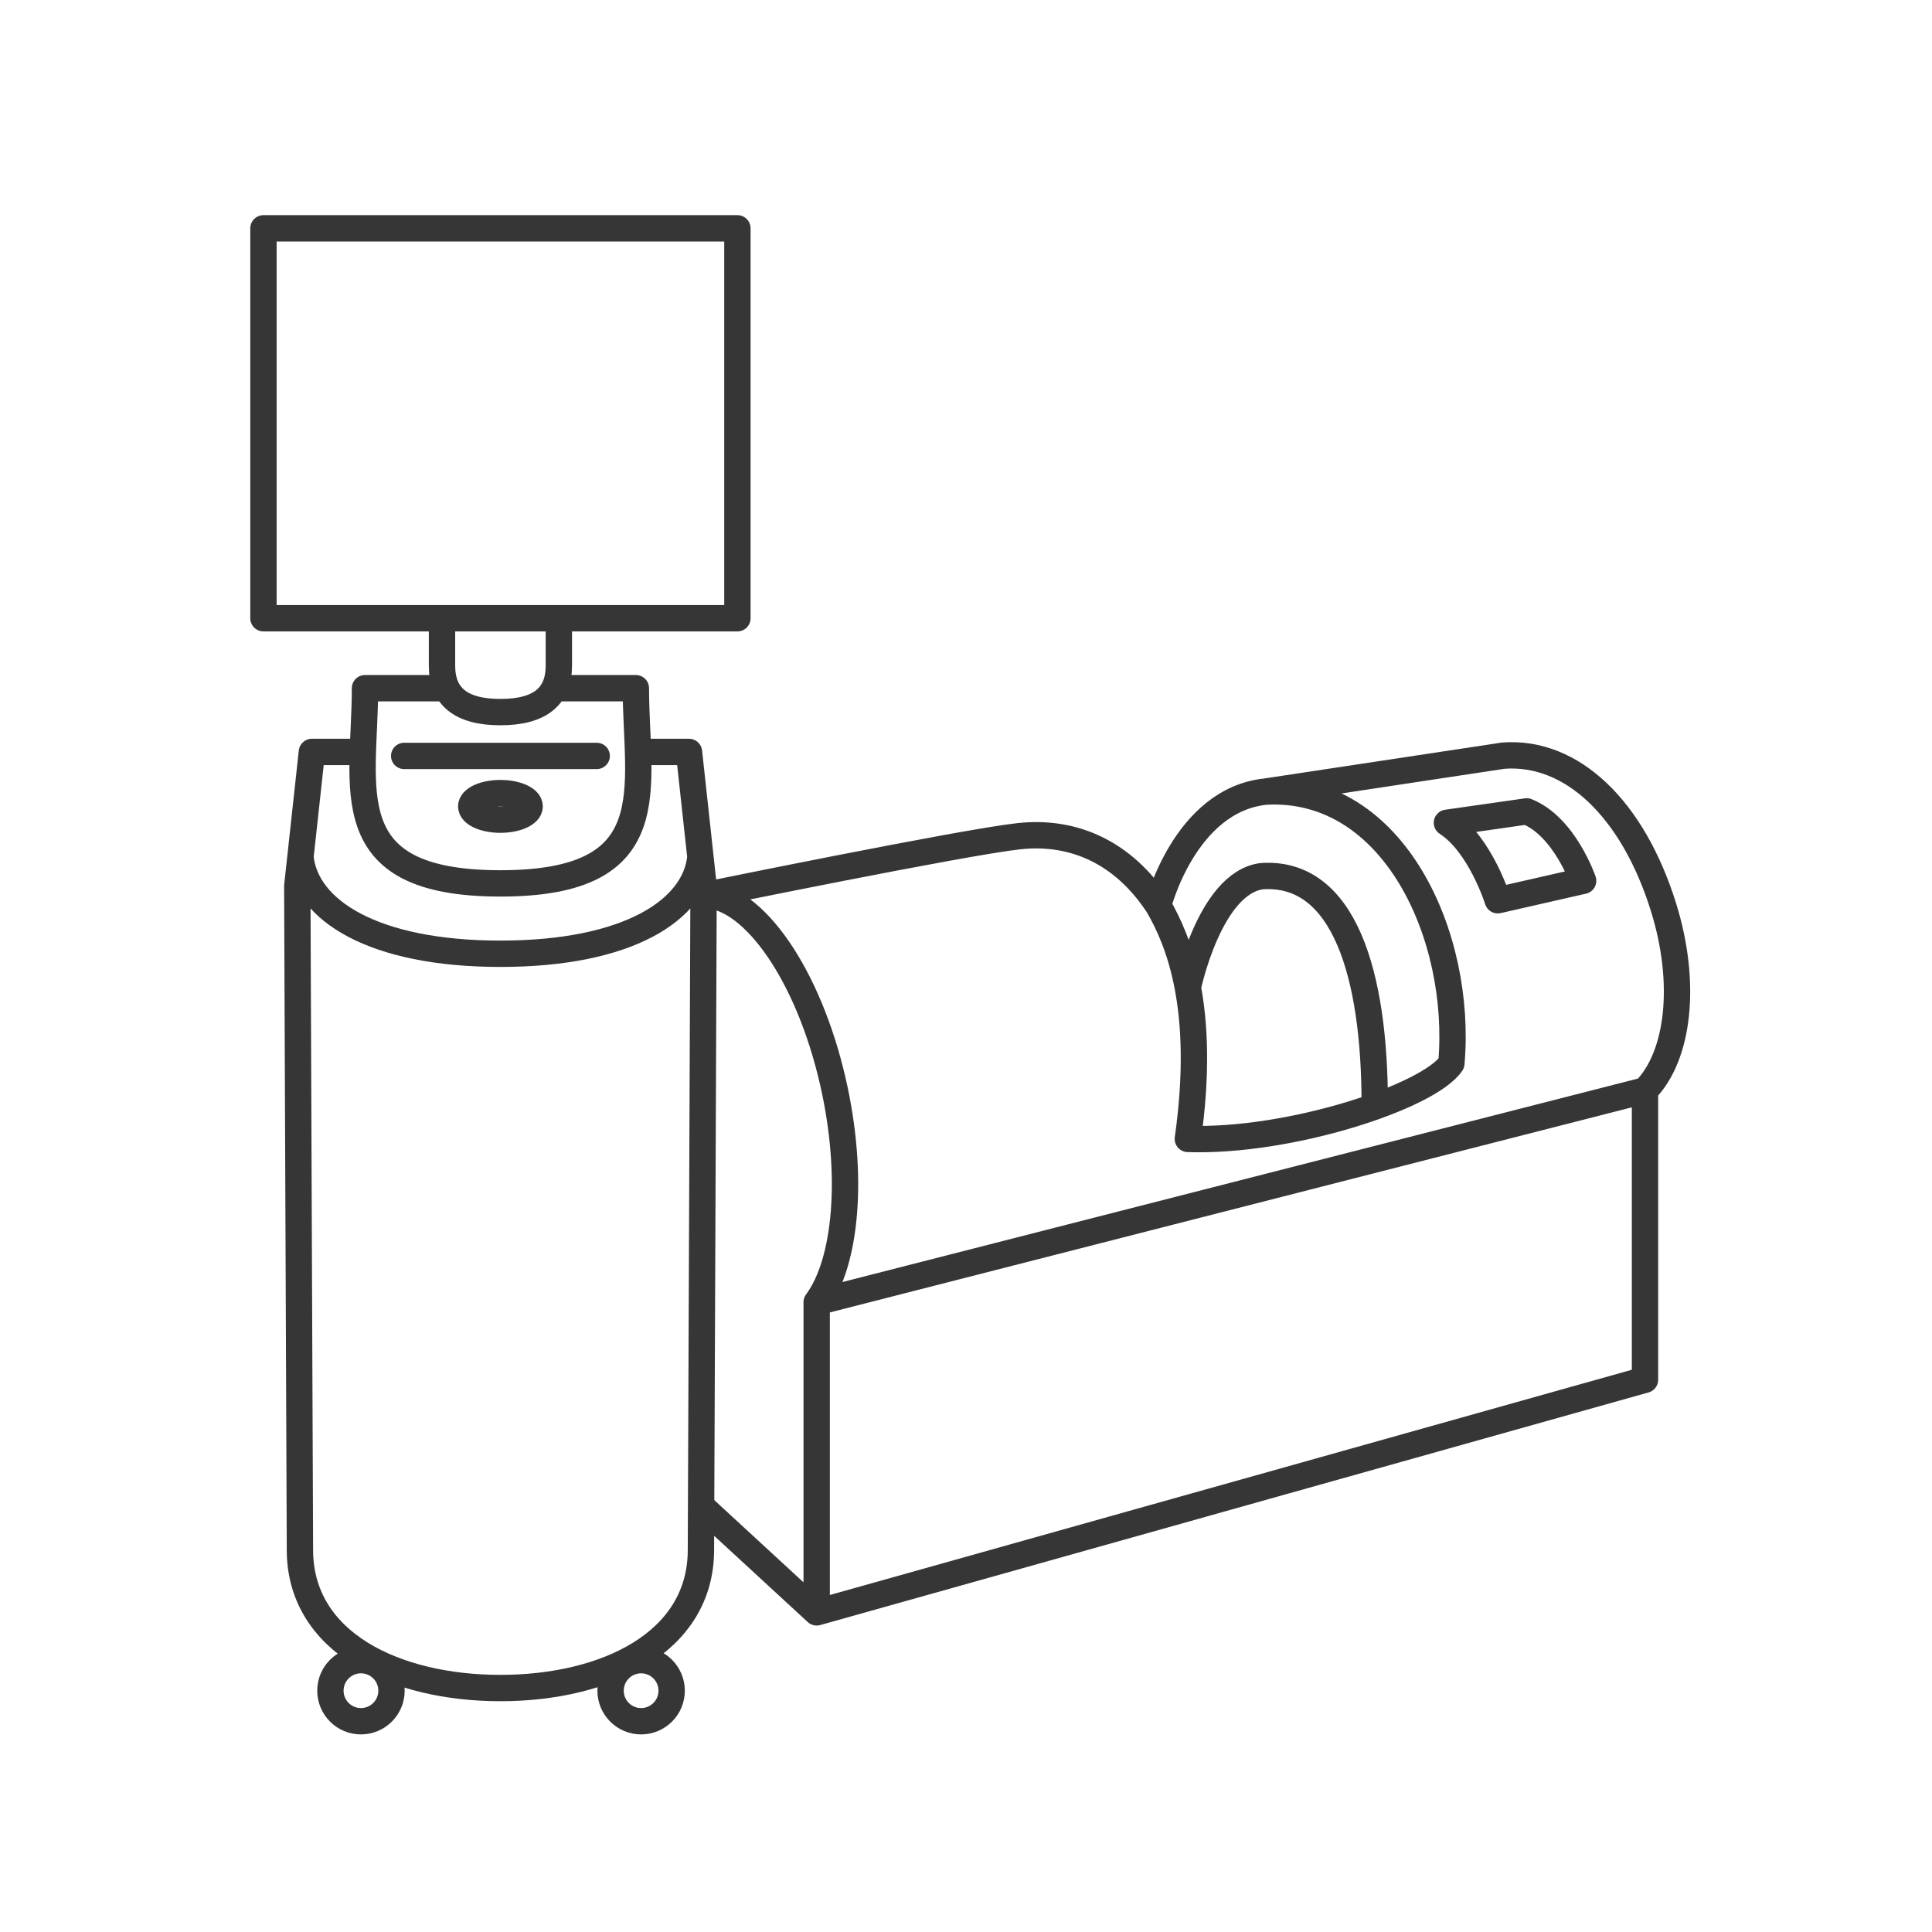 <svg width="110" height="110" viewBox="0 0 110 110" fill="none" xmlns="http://www.w3.org/2000/svg">
<path d="M36.326 42.812H39.228L40.059 50.448L39.908 88.248C39.908 93.54 34.465 96.11 28.493 96.11C22.52 96.11 17.077 93.539 17.077 88.248L16.926 50.448L17.758 42.812H20.659M39.879 48.793C39.577 51.817 35.75 54.303 28.492 54.303C21.235 54.303 17.409 51.817 17.106 48.793M31.819 35.2V37.898C31.819 39.637 30.76 40.544 28.492 40.544C26.224 40.544 25.166 39.637 25.166 37.898V35.2M31.556 39.183H36.204C36.204 44.853 38.018 50.297 28.492 50.297C18.967 50.297 20.781 44.853 20.781 39.183H25.429M23.012 43.039H33.974M15 13H41.985V35.2H15V13ZM30.156 45.912C30.156 46.329 29.411 46.668 28.492 46.668C27.574 46.668 26.829 46.329 26.829 45.912C26.829 45.494 27.574 45.156 28.492 45.156C29.411 45.156 30.156 45.494 30.156 45.912ZM22.29 96.261C22.29 97.222 21.511 98 20.551 98C19.59 98 18.812 97.222 18.812 96.261C18.812 95.301 19.59 94.522 20.551 94.522C21.511 94.522 22.29 95.301 22.29 96.261ZM34.764 96.261C34.764 97.221 35.542 98 36.502 98C37.463 98 38.241 97.221 38.241 96.261C38.241 95.301 37.463 94.522 36.502 94.522C35.542 94.522 34.764 95.301 34.764 96.261Z" stroke="#363636" stroke-width="1.5" stroke-linecap="round" stroke-linejoin="round"/>
<path d="M65.94 51.555C67.099 53.553 68.687 57.37 67.631 64.846C73.442 65.041 81.367 62.435 82.635 60.543C83.269 53.31 79.353 44.682 72.068 45.069M65.94 51.555C65.94 51.555 67.453 45.547 72.068 45.069M65.94 51.555C63.991 48.577 61.185 47.265 58.015 47.61C54.845 47.955 40.191 50.956 40.191 50.956C42.932 51.084 46.034 55.509 47.425 61.598C48.641 66.916 48.186 71.871 46.498 74.143M72.068 45.069L85.596 43.023C89.522 42.735 92.973 46.084 94.707 51.632C96.081 56.025 95.567 60.154 93.659 62.081M39.975 85.791L46.498 91.802M46.498 91.802V74.143M46.498 91.802L93.659 78.557V62.081M46.498 74.143L93.659 62.081M78.271 62.856C78.271 55.5 76.542 49.571 71.841 49.885C68.862 50.272 67.631 56.223 67.631 56.223M90.137 50.15C90.137 50.15 89.089 47.062 86.925 46.197L82.382 46.846C84.284 48.076 85.276 51.257 85.276 51.257L90.137 50.15Z" stroke="#363636" stroke-width="1.5" stroke-linecap="round" stroke-linejoin="round"/>
</svg>
